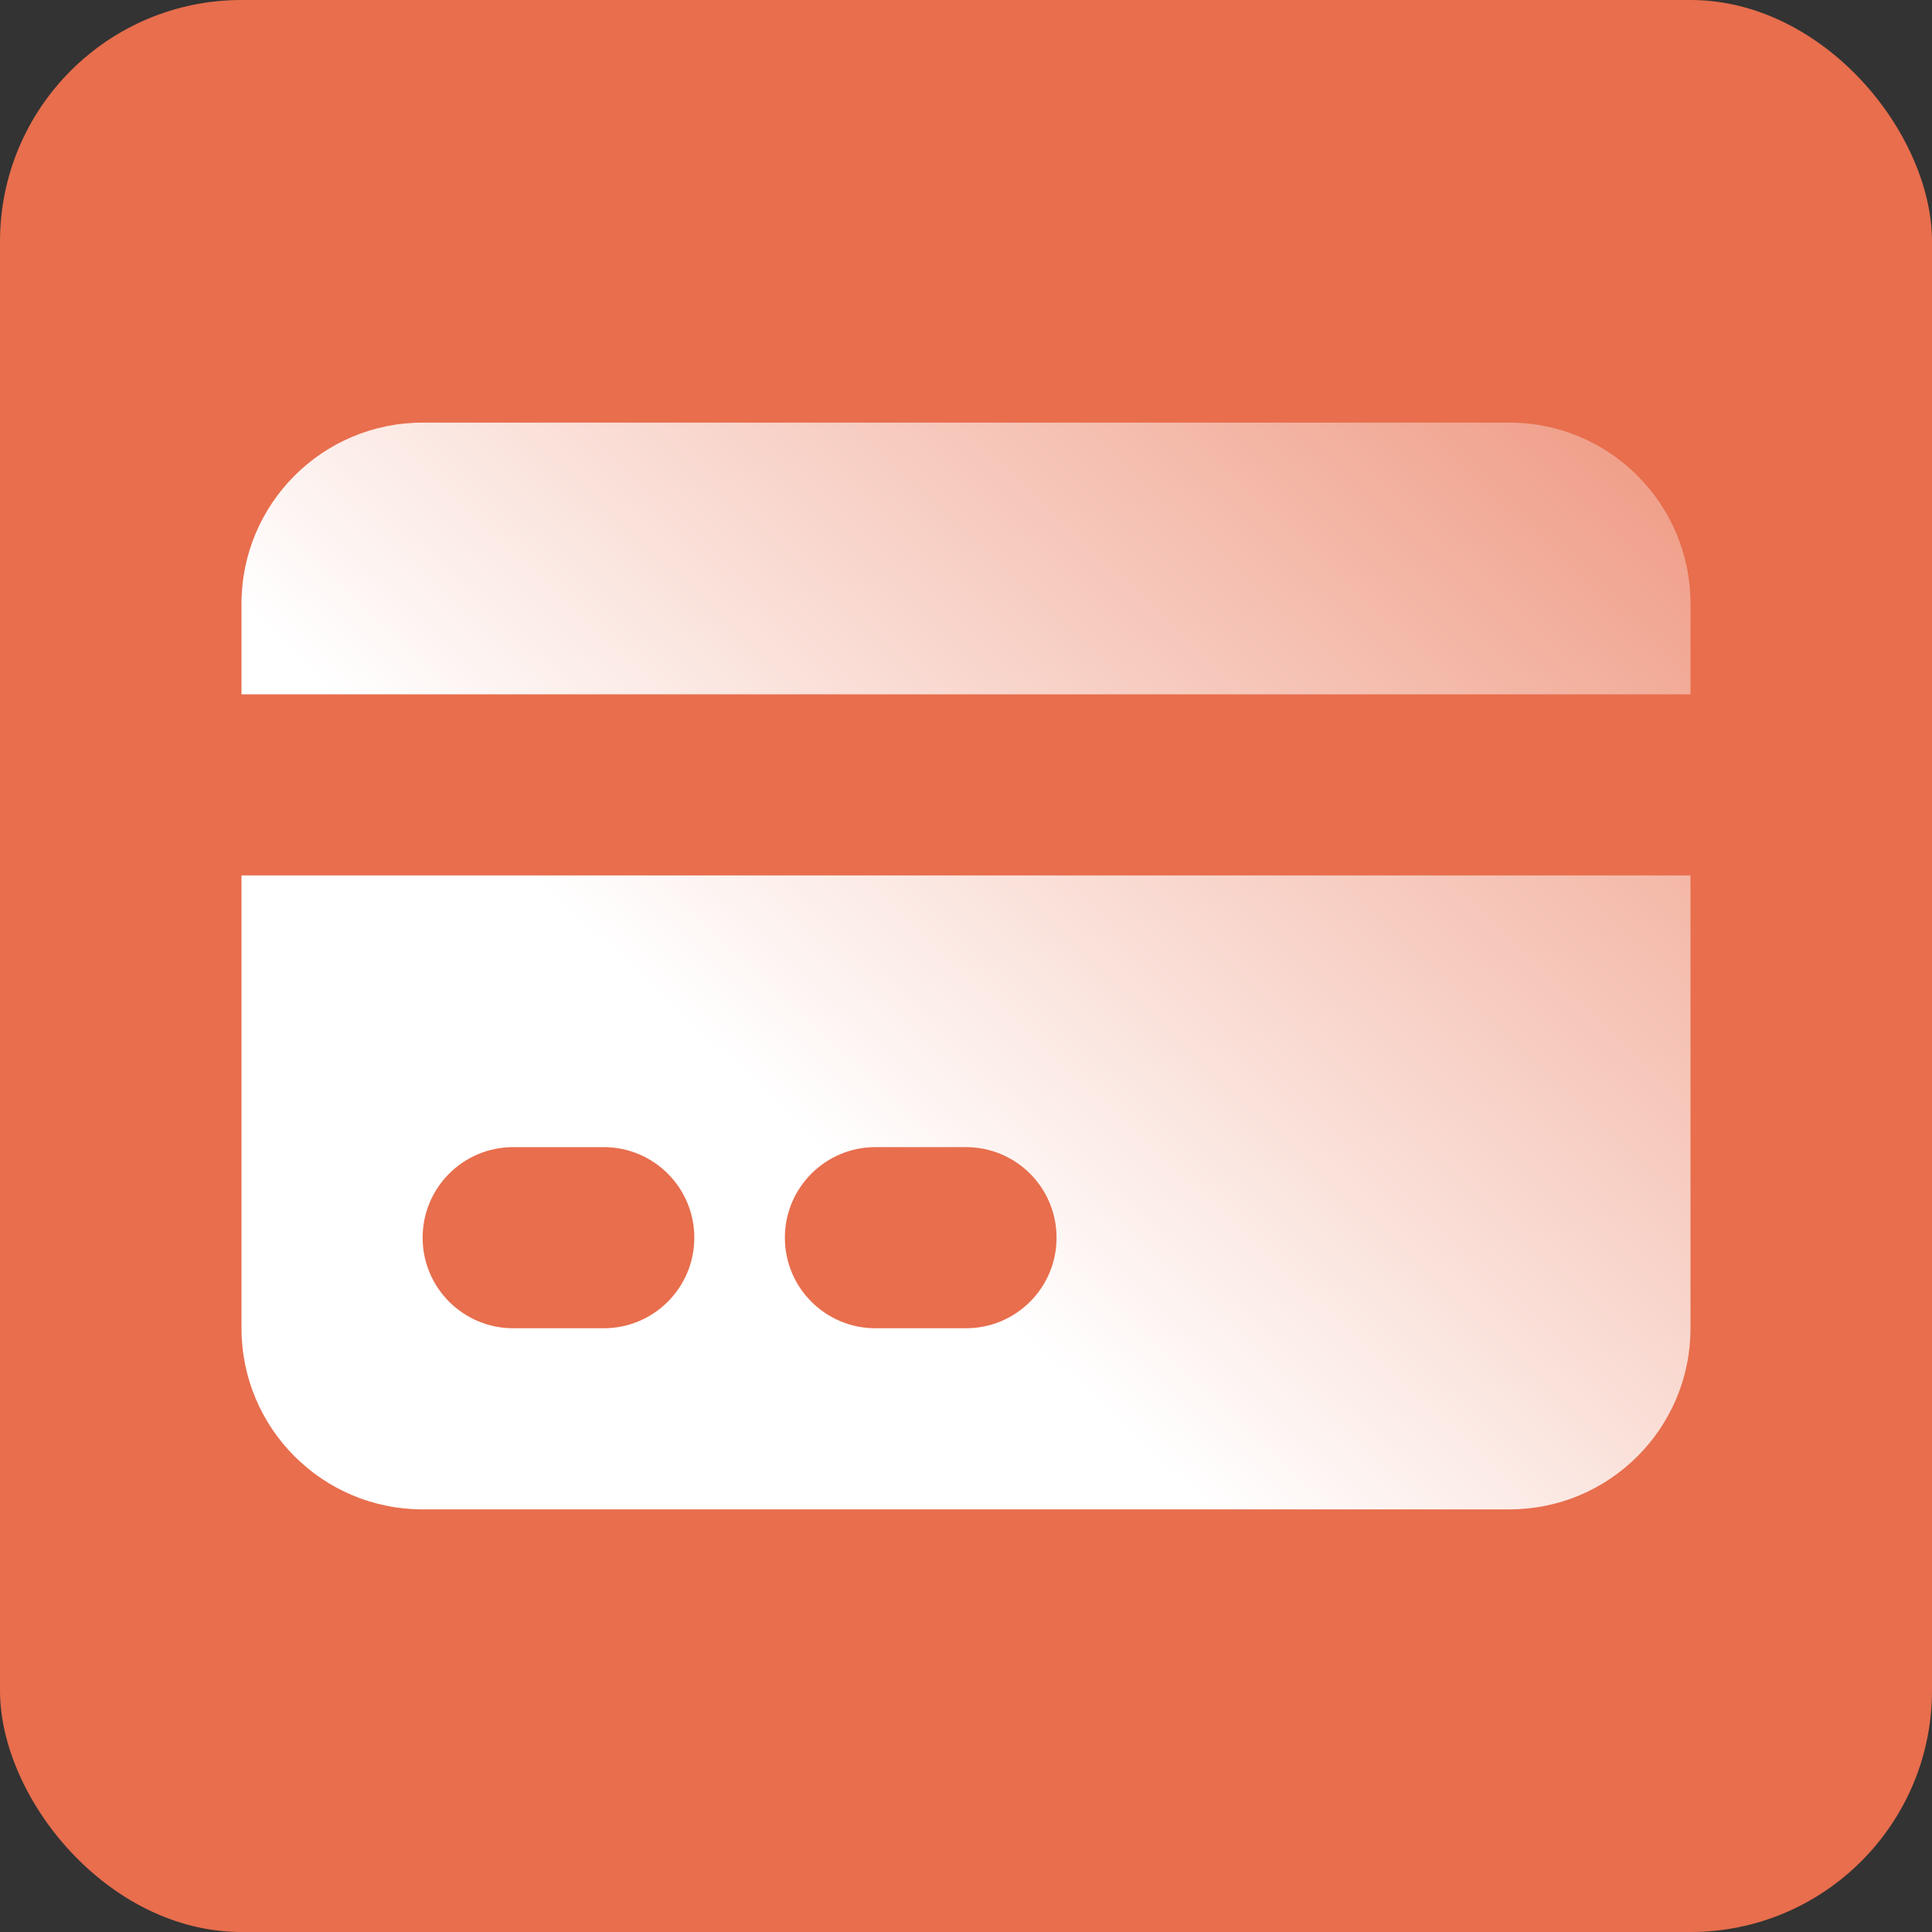 <svg width="64" height="64" viewBox="0 0 64 64" fill="none" xmlns="http://www.w3.org/2000/svg">
<rect x="0" y="0" width="64" height="64" fill="#333333" stroke="none"/>
<rect width="64" height="64" rx="8" fill="#E86E4D"/>
<path d="M14 14C10.686 14 8 16.686 8 20V23H56V20C56 16.686 53.314 14 50 14H14Z" fill="url(#paint0_linear_211_621)"/>
<path fill-rule="evenodd" clip-rule="evenodd" d="M56 29H8V44C8 47.314 10.686 50 14 50H50C53.314 50 56 47.314 56 44V29ZM14 41C14 39.343 15.343 38 17 38H20C21.657 38 23 39.343 23 41C23 42.657 21.657 44 20 44H17C15.343 44 14 42.657 14 41ZM29 38C27.343 38 26 39.343 26 41C26 42.657 27.343 44 29 44H32C33.657 44 35 42.657 35 41C35 39.343 33.657 38 32 38H29Z" fill="url(#paint1_linear_211_621)"/>
<defs>
<linearGradient id="paint0_linear_211_621" x1="66.161" y1="1.625" x2="29.894" y2="40.585" gradientUnits="userSpaceOnUse">
<stop stop-color="#E86E4D"/>
<stop offset="1" stop-color="white"/>
</linearGradient>
<linearGradient id="paint1_linear_211_621" x1="66.161" y1="1.625" x2="29.894" y2="40.585" gradientUnits="userSpaceOnUse">
<stop stop-color="#E86E4D"/>
<stop offset="1" stop-color="white"/>
</linearGradient>
</defs>
</svg>
